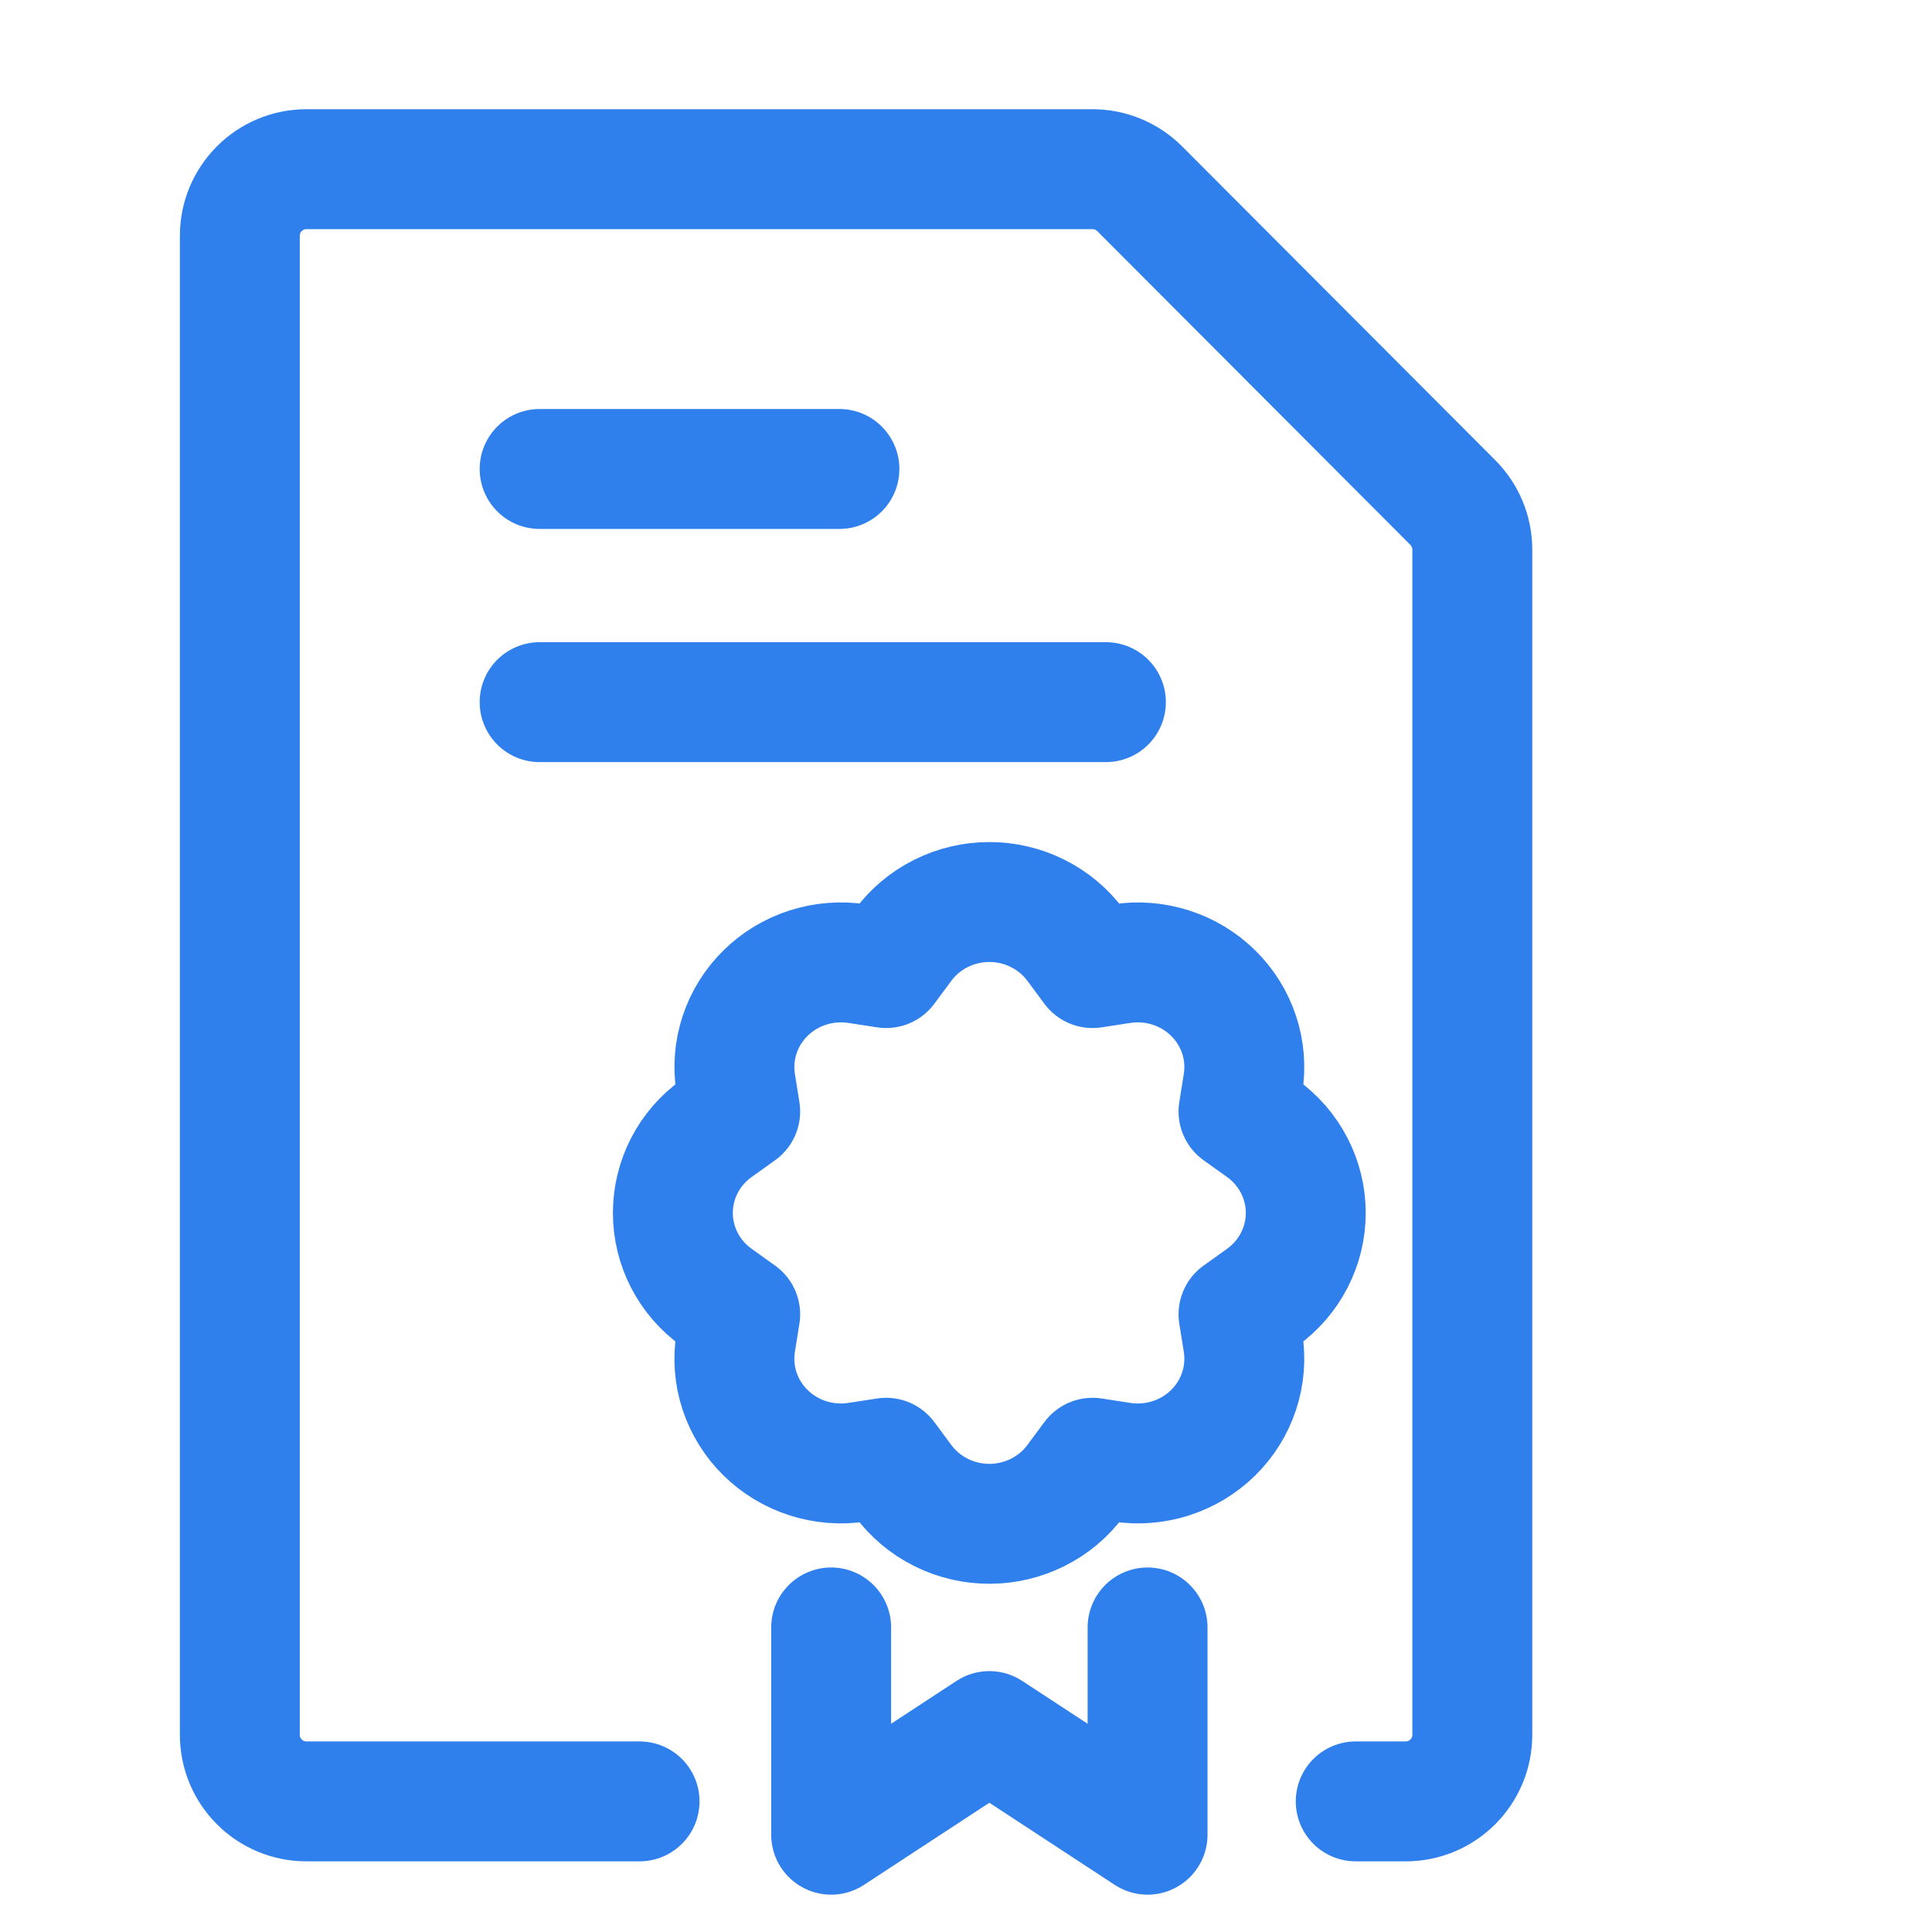 <svg width="58" height="58" viewBox="0 0 58 58" fill="none" xmlns="http://www.w3.org/2000/svg">
<path d="M19.2 54.079H9.2C8.095 54.079 7.2 53.184 7.2 52.079V7.079C7.2 5.975 8.095 5.079 9.2 5.079H32.799C33.33 5.079 33.839 5.291 34.215 5.667L43.616 15.088C43.99 15.463 44.2 15.971 44.2 16.501V52.079C44.2 53.184 43.305 54.079 42.2 54.079H40.7" stroke="#2F80ED" stroke-width="3.6" stroke-linecap="round" stroke-linejoin="round"/>
<path d="M16.2 14.079H25.2" stroke="#2F80ED" stroke-width="3.6" stroke-linecap="round" stroke-linejoin="round"/>
<path d="M16.2 21.079H33.2" stroke="#2F80ED" stroke-width="3.6" stroke-linecap="round" stroke-linejoin="round"/>
<path d="M24.952 48.857V55.079L29.701 51.968L34.451 55.079V48.857M32.799 29.062L32.288 28.372C31.991 27.971 31.602 27.646 31.152 27.421C30.703 27.196 30.206 27.079 29.701 27.079C29.197 27.079 28.7 27.196 28.25 27.421C27.8 27.646 27.411 27.971 27.114 28.372L26.603 29.062L25.743 28.93C25.245 28.853 24.735 28.893 24.256 29.046C23.776 29.199 23.34 29.462 22.984 29.812C22.627 30.163 22.36 30.591 22.204 31.062C22.048 31.533 22.008 32.034 22.086 32.524L22.221 33.368L21.518 33.871C21.11 34.162 20.777 34.544 20.548 34.986C20.319 35.428 20.2 35.917 20.2 36.413C20.2 36.908 20.319 37.397 20.548 37.839C20.777 38.281 21.11 38.663 21.518 38.954L22.221 39.457L22.086 40.3C22.007 40.789 22.047 41.29 22.203 41.762C22.359 42.233 22.626 42.662 22.983 43.012C23.34 43.363 23.776 43.626 24.255 43.779C24.735 43.932 25.245 43.972 25.743 43.895L26.603 43.763L27.114 44.453C27.411 44.854 27.8 45.179 28.25 45.404C28.7 45.629 29.197 45.746 29.701 45.746C30.206 45.746 30.703 45.629 31.152 45.404C31.602 45.179 31.991 44.854 32.288 44.453L32.799 43.763L33.657 43.895C34.156 43.972 34.666 43.933 35.145 43.78C35.625 43.627 36.061 43.364 36.418 43.014C36.775 42.663 37.042 42.235 37.198 41.763C37.354 41.292 37.395 40.791 37.316 40.301L37.181 39.457L37.884 38.954C38.292 38.662 38.624 38.28 38.852 37.838C39.081 37.397 39.2 36.908 39.2 36.413C39.2 35.917 39.081 35.428 38.852 34.987C38.624 34.545 38.292 34.163 37.884 33.871L37.181 33.368L37.316 32.525C37.395 32.036 37.355 31.535 37.199 31.063C37.043 30.592 36.776 30.163 36.419 29.813C36.063 29.462 35.627 29.2 35.147 29.046C34.667 28.893 34.157 28.853 33.659 28.93L32.799 29.062Z" stroke="#2F80ED" stroke-width="3.6" stroke-linecap="round" stroke-linejoin="round"/>
</svg>
